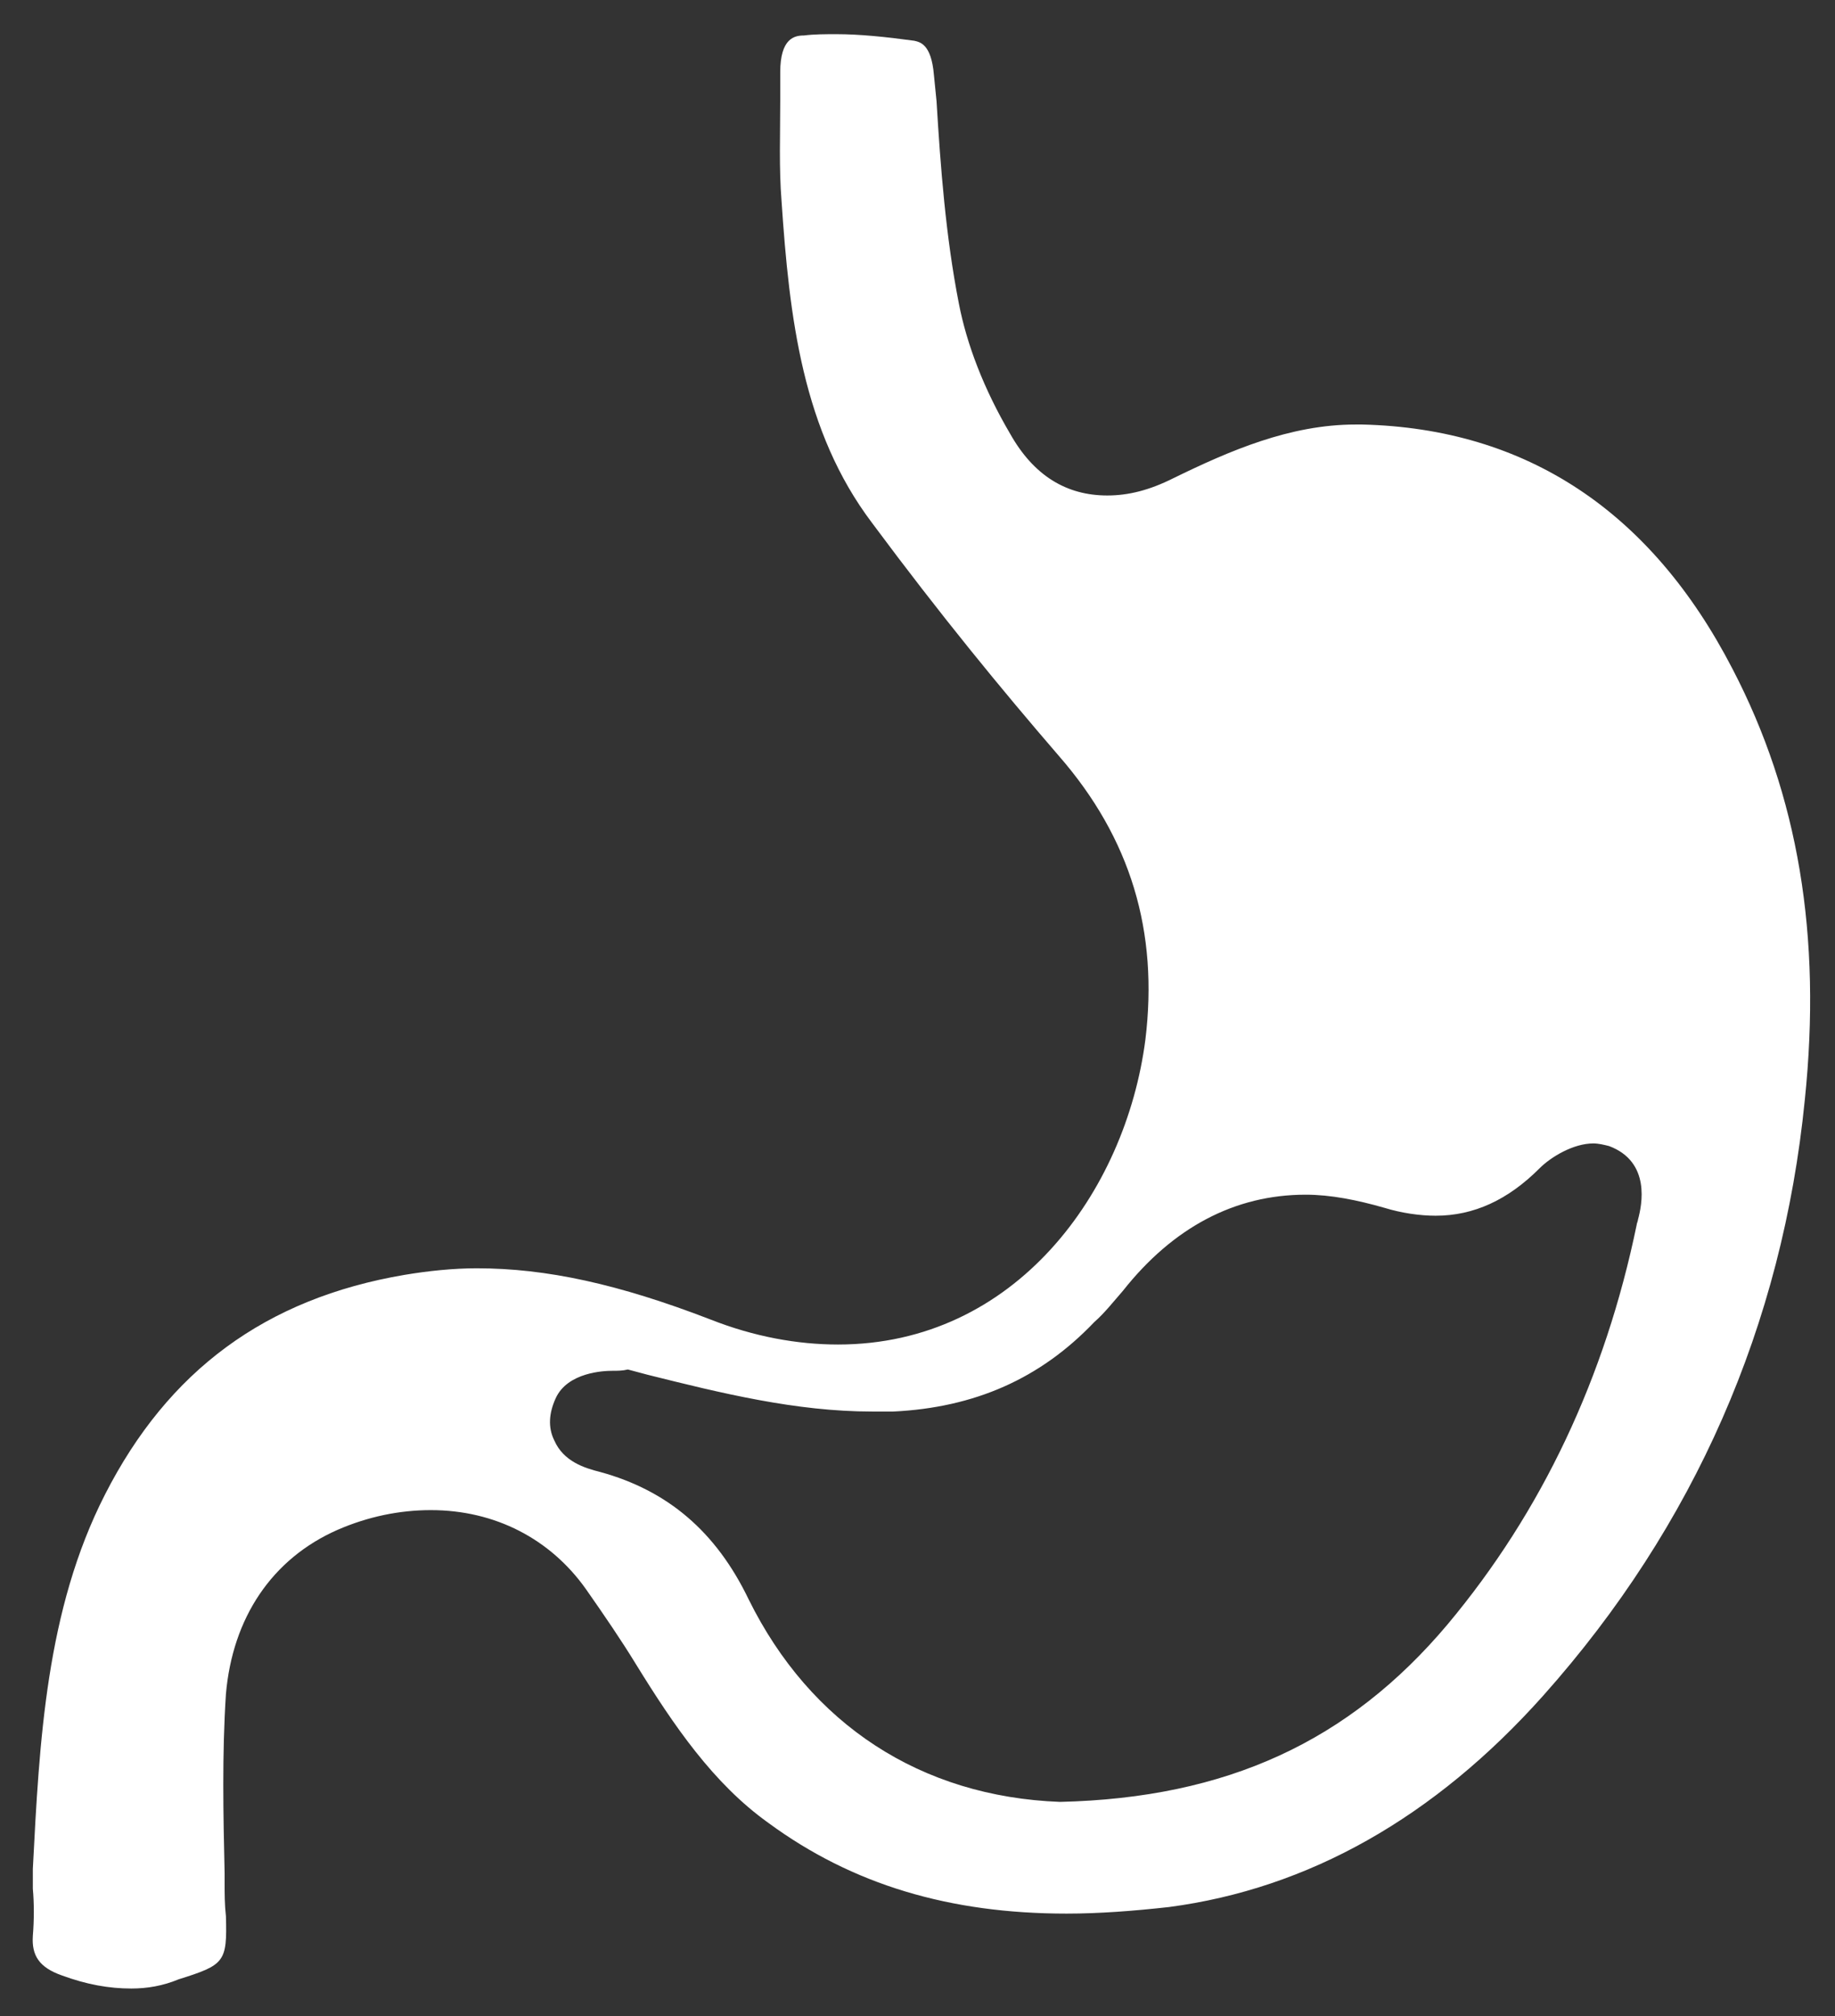 <?xml version="1.0" encoding="UTF-8"?> <svg xmlns="http://www.w3.org/2000/svg" xmlns:xlink="http://www.w3.org/1999/xlink" version="1.1" id="Layer_1" x="0px" y="0px" viewBox="0 0 139.7 153.4" style="enable-background:new 0 0 139.7 153.4;" xml:space="preserve"><rect x="0" y="0" width="139.7" height="153.4" fill="#333333" stroke="none"/> <style type="text/css"> .st0{fill:#FFFFFF;} </style> <path class="st0" d="M10,151.3c-1.7,0-3.4-0.3-5.3-1c-1.7-0.6-2.3-1.5-2.2-3c0.1-1.2,0.1-2.5,0-3.6c0-0.6,0-1,0-1.5 c0.5-9.7,1-19.7,5.5-28.5c4.8-9.4,12.2-14.9,22.8-16.7c1.8-0.3,3.7-0.5,5.5-0.5c5.3,0,10.8,1.2,17.8,3.9c3.3,1.3,6.6,1.9,9.7,1.9 c13.5,0,21.9-11.6,23.4-23.2c1-8.2-1.1-15.3-6.6-21.6c-4.4-5.1-9-10.7-14.2-17.7c-5.3-7-6.3-15.6-6.9-24.5c-0.2-2.5-0.1-5.1-0.1-7.6 c0,0,0-1.6,0-2.2c0-2.6,1.1-2.8,1.8-2.8c0.8-0.1,1.6-0.1,2.5-0.1c1.7,0,3.7,0.2,5.9,0.5c0.4,0.1,1.3,0.2,1.5,2.6l0.2,2 C71.6,12.7,72,18,73,23.1c0.6,3.1,1.9,6.5,3.9,9.9c1.8,3.2,4.3,4.7,7.4,4.7c1.6,0,3.2-0.4,5-1.3c4.3-2.1,8.9-4.1,13.9-4.1 c0.2,0,0.3,0,0.5,0c12.5,0.3,22,6.6,28.2,18.6c5,9.6,6.8,20.3,5.5,32.8c-1.7,17.1-8.4,32.4-19.9,45.3c-8.3,9.3-17.9,14.7-28.5,16.1 c-2.7,0.3-5.3,0.5-7.8,0.5c-8.9,0-16.3-2.2-22.7-6.9c-4.2-3-7.2-7.4-10.1-12.1c-1.1-1.8-2.4-3.7-3.8-5.7c-2.7-3.8-6.9-6-11.8-6 c-2.4,0-4.8,0.5-7.1,1.5c-5,2.2-8,6.7-8.5,12.5c-0.3,4.6-0.2,9.2-0.1,13.6l0,0.7c0,0.9,0,1.7,0.1,2.6c0.1,3.5-0.1,3.7-3.6,4.8 C12.4,151.1,11.2,151.3,10,151.3z M46.6,104.3c-0.6,0-3.4,0.1-4.3,2.1c-0.5,1.1-0.6,2.2-0.1,3.2c0.7,1.6,2.3,2.1,3.5,2.4 c5.1,1.4,8.8,4.5,11.3,9.7c4.7,9.5,13.1,15,23.7,15.4c12.7-0.3,22-4.6,29.5-13.5c7.2-8.6,12-18.8,14.4-30.4c0-0.1,0.1-0.3,0.1-0.4 c0.3-1.1,1-4.4-2.2-5.6c-0.4-0.1-0.8-0.2-1.2-0.2c-1.5,0-3.2,1-4.1,1.9c-2.4,2.4-5,3.6-7.9,3.6c-1.2,0-2.6-0.2-3.9-0.6 c-2.1-0.6-4.1-1-6-1c-5.4,0-10.1,2.5-13.9,7.3c-0.7,0.8-1.4,1.7-2.2,2.4c-4.1,4.3-9.1,6.5-15.3,6.8c-0.5,0-1.1,0-1.6,0 c-5.8,0-11.5-1.4-17.1-2.8l-1.5-0.4C47.4,104.3,47,104.3,46.6,104.3z"></path> </svg> 